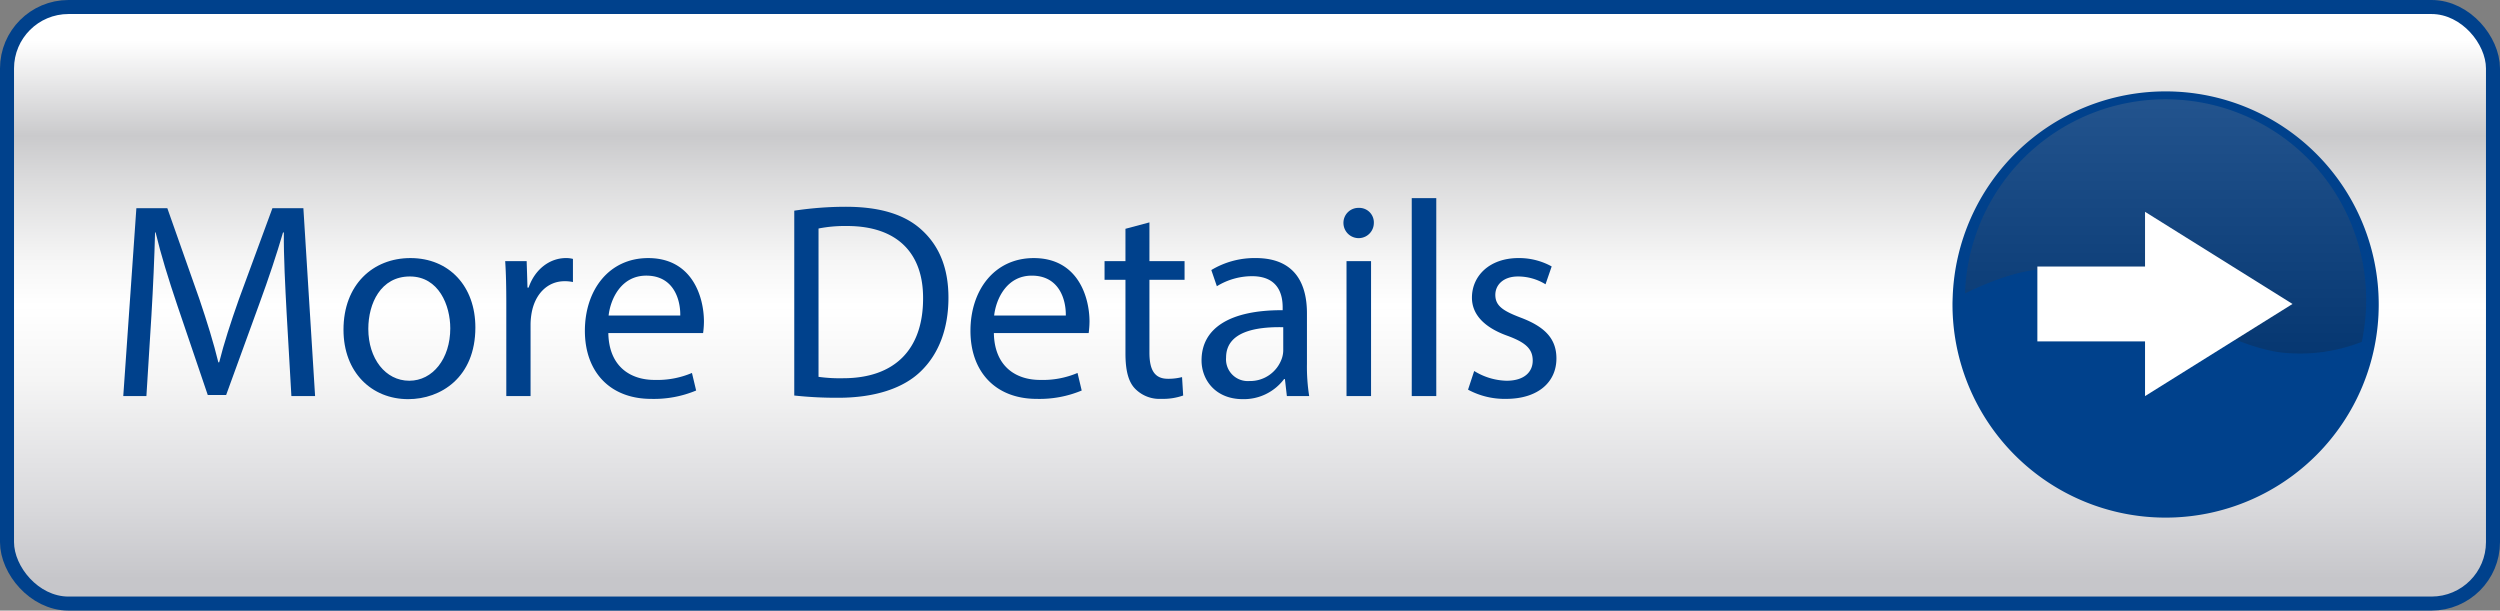 <svg xmlns="http://www.w3.org/2000/svg" xmlns:xlink="http://www.w3.org/1999/xlink" viewBox="0 0 486.942 118.929">
  <rect x="0" y="0" width="486.942" height="118.929" fill="#808080" stroke="none"/>
  <defs>
    <style>
      .cls-1 {
        isolation: isolate;
      }

      .cls-2 {
        fill: none;
        stroke: #00418c;
        stroke-width: 5.463px;
      }

      .cls-3 {
        fill: url(#linear-gradient);
      }

      .cls-4 {
        fill: #00418c;
      }

      .cls-5 {
        opacity: 0.24;
        mix-blend-mode: screen;
        fill: url(#linear-gradient-2);
      }

      .cls-6 {
        fill: #fff;
      }
    </style>
    <linearGradient id="linear-gradient" x1="243.471" y1="7.889" x2="243.471" y2="112.815" gradientUnits="userSpaceOnUse">
      <stop offset="0" stop-color="#fff"/>
      <stop offset="0.177" stop-color="#cacacc"/>
      <stop offset="0.253" stop-color="#dadadb"/>
      <stop offset="0.403" stop-color="#f5f5f5"/>
      <stop offset="0.492" stop-color="#fff"/>
      <stop offset="0.629" stop-color="#f5f5f5"/>
      <stop offset="0.864" stop-color="#d9d9dc"/>
      <stop offset="1" stop-color="#c6c6ca"/>
    </linearGradient>
    <linearGradient id="linear-gradient-2" x1="421.81" y1="15.59" x2="421.81" y2="68.906" gradientUnits="userSpaceOnUse">
      <stop offset="0" stop-color="#999"/>
      <stop offset="1" stop-color="#1a1a1a"/>
    </linearGradient>
  </defs>
  <title>01f3cf4b-a563-493b-8637-3f9860933cfc</title>
  <g class="cls-1">
    <g id="Layer_1" data-name="Layer 1">
      <g id="Artwork_174" data-name="Artwork 174">
        <g id="Button_-_Get_me_listed" data-name="Button - Get me listed">
          <g>
            <rect class="cls-2" x="2.731" y="2.731" width="481.479" height="113.466" rx="10.61" ry="10.61"/>
            <rect class="cls-3" x="2.731" y="2.731" width="481.479" height="113.466" rx="10.61" ry="10.61"/>
          </g>
          <g>
            <path class="cls-4" d="M421.81,17.8a41.5,41.5,0,0,0-41.476,40.153c-.016.451-.034.9-.034,1.357A41.51,41.51,0,1,0,421.81,17.8Z"/>
            <path class="cls-5" d="M421.794,59.279c7.376,3.955,14.545,8.147,22.128,9.329a32.939,32.939,0,0,0,16.092-2.023,39.077,39.077,0,1,0-77.27-9.442c5.58-2.7,11.231-4.752,16.919-4.857C407.093,52.156,414.556,55.4,421.794,59.279Z"/>
            <polygon class="cls-6" points="446.529 59.204 417.803 41.255 417.803 51.909 396.831 51.909 396.831 66.498 417.803 66.498 417.803 77.152 446.529 59.204"/>
          </g>
        </g>
        <g>
          <path class="cls-4" d="M55.833,61.073c-.271-5.105-.6-11.242-.543-15.8h-.163c-1.249,4.29-2.77,8.852-4.616,13.9L44.049,76.931H40.465L34.545,59.5c-1.738-5.159-3.2-9.884-4.236-14.228H30.2c-.109,4.562-.38,10.7-.706,16.183l-.978,15.694H24.01l2.552-36.6H32.59l6.245,17.7c1.521,4.508,2.77,8.526,3.693,12.327h.163c.923-3.692,2.227-7.711,3.855-12.327l6.517-17.7h6.028l2.281,36.6H56.757Z"/>
          <path class="cls-4" d="M92.592,63.788c0,9.721-6.734,13.957-13.088,13.957-7.114,0-12.6-5.214-12.6-13.522,0-8.8,5.756-13.957,13.034-13.957C87.487,50.266,92.592,55.751,92.592,63.788Zm-20.854.271c0,5.757,3.313,10.1,7.983,10.1,4.562,0,7.983-4.29,7.983-10.209,0-4.453-2.227-10.1-7.875-10.1S71.738,59.063,71.738,64.06Z"/>
          <path class="cls-4" d="M98.616,59.063c0-3.1-.054-5.757-.217-8.2h4.182l.163,5.159h.217c1.195-3.53,4.073-5.757,7.277-5.757a5.177,5.177,0,0,1,1.357.163v4.508a7.19,7.19,0,0,0-1.629-.163c-3.367,0-5.757,2.553-6.408,6.137a13.419,13.419,0,0,0-.217,2.227V77.147H98.616Z"/>
          <path class="cls-4" d="M118.49,64.874C118.6,71.337,122.726,74,127.5,74a17.271,17.271,0,0,0,7.277-1.358l.815,3.422a21.3,21.3,0,0,1-8.744,1.629c-8.091,0-12.925-5.322-12.925-13.251s4.67-14.174,12.328-14.174c8.581,0,10.861,7.549,10.861,12.382a18.031,18.031,0,0,1-.163,2.227ZM132.5,61.453c.054-3.041-1.249-7.766-6.625-7.766-4.833,0-6.951,4.453-7.331,7.766Z"/>
          <path class="cls-4" d="M154.705,41.034a67.665,67.665,0,0,1,10.047-.761c6.788,0,11.621,1.575,14.825,4.562,3.259,2.987,5.159,7.222,5.159,13.142,0,5.974-1.846,10.861-5.268,14.229-3.421,3.421-9.069,5.268-16.183,5.268a76.279,76.279,0,0,1-8.581-.435ZM159.43,73.4a29.892,29.892,0,0,0,4.779.271c10.1,0,15.586-5.647,15.586-15.531.054-8.635-4.833-14.12-14.826-14.12a26.815,26.815,0,0,0-5.539.489Z"/>
          <path class="cls-4" d="M193.583,64.874C193.692,71.337,197.819,74,202.6,74a17.272,17.272,0,0,0,7.277-1.358l.814,3.422a21.3,21.3,0,0,1-8.743,1.629c-8.092,0-12.925-5.322-12.925-13.251s4.671-14.174,12.327-14.174c8.581,0,10.861,7.549,10.861,12.382a18.17,18.17,0,0,1-.162,2.227Zm14.012-3.421c.054-3.041-1.249-7.766-6.626-7.766-4.833,0-6.951,4.453-7.331,7.766Z"/>
          <path class="cls-4" d="M223.882,43.315v7.548h6.843V54.5h-6.843V68.676c0,3.258.923,5.1,3.584,5.1a10.667,10.667,0,0,0,2.77-.325l.218,3.584a11.71,11.71,0,0,1-4.236.651,6.625,6.625,0,0,1-5.159-2.009c-1.357-1.412-1.846-3.748-1.846-6.843V54.5h-4.073V50.863h4.073v-6.3Z"/>
          <path class="cls-4" d="M250.652,77.147l-.38-3.312h-.163a9.791,9.791,0,0,1-8.037,3.91c-5.322,0-8.038-3.747-8.038-7.549,0-6.354,5.648-9.829,15.8-9.775v-.543c0-2.172-.6-6.082-5.974-6.082a13.1,13.1,0,0,0-6.843,1.955L235.936,52.6a16.309,16.309,0,0,1,8.635-2.336c8.037,0,9.992,5.485,9.992,10.753v9.829a36.973,36.973,0,0,0,.435,6.3Zm-.706-13.414c-5.214-.108-11.133.815-11.133,5.92a4.229,4.229,0,0,0,4.508,4.562,6.54,6.54,0,0,0,6.354-4.4,4.988,4.988,0,0,0,.271-1.521Z"/>
          <path class="cls-4" d="M267.592,43.478a2.96,2.96,0,0,1-5.919,0,2.912,2.912,0,0,1,2.986-2.987A2.837,2.837,0,0,1,267.592,43.478Zm-5.322,33.67V50.863h4.779V77.147Z"/>
          <path class="cls-4" d="M274.975,38.59h4.779V77.147h-4.779Z"/>
          <path class="cls-4" d="M287.138,72.26a12.519,12.519,0,0,0,6.3,1.9c3.476,0,5.1-1.737,5.1-3.909,0-2.281-1.357-3.53-4.888-4.834-4.725-1.684-6.951-4.29-6.951-7.439,0-4.236,3.422-7.712,9.069-7.712a13.119,13.119,0,0,1,6.463,1.63l-1.2,3.476a10.221,10.221,0,0,0-5.376-1.521c-2.824,0-4.4,1.629-4.4,3.584,0,2.172,1.575,3.149,5,4.453,4.562,1.737,6.9,4.019,6.9,7.929,0,4.616-3.584,7.874-9.829,7.874a14.988,14.988,0,0,1-7.386-1.792Z"/>
        </g>
      </g>
    </g>
  </g>
</svg>
